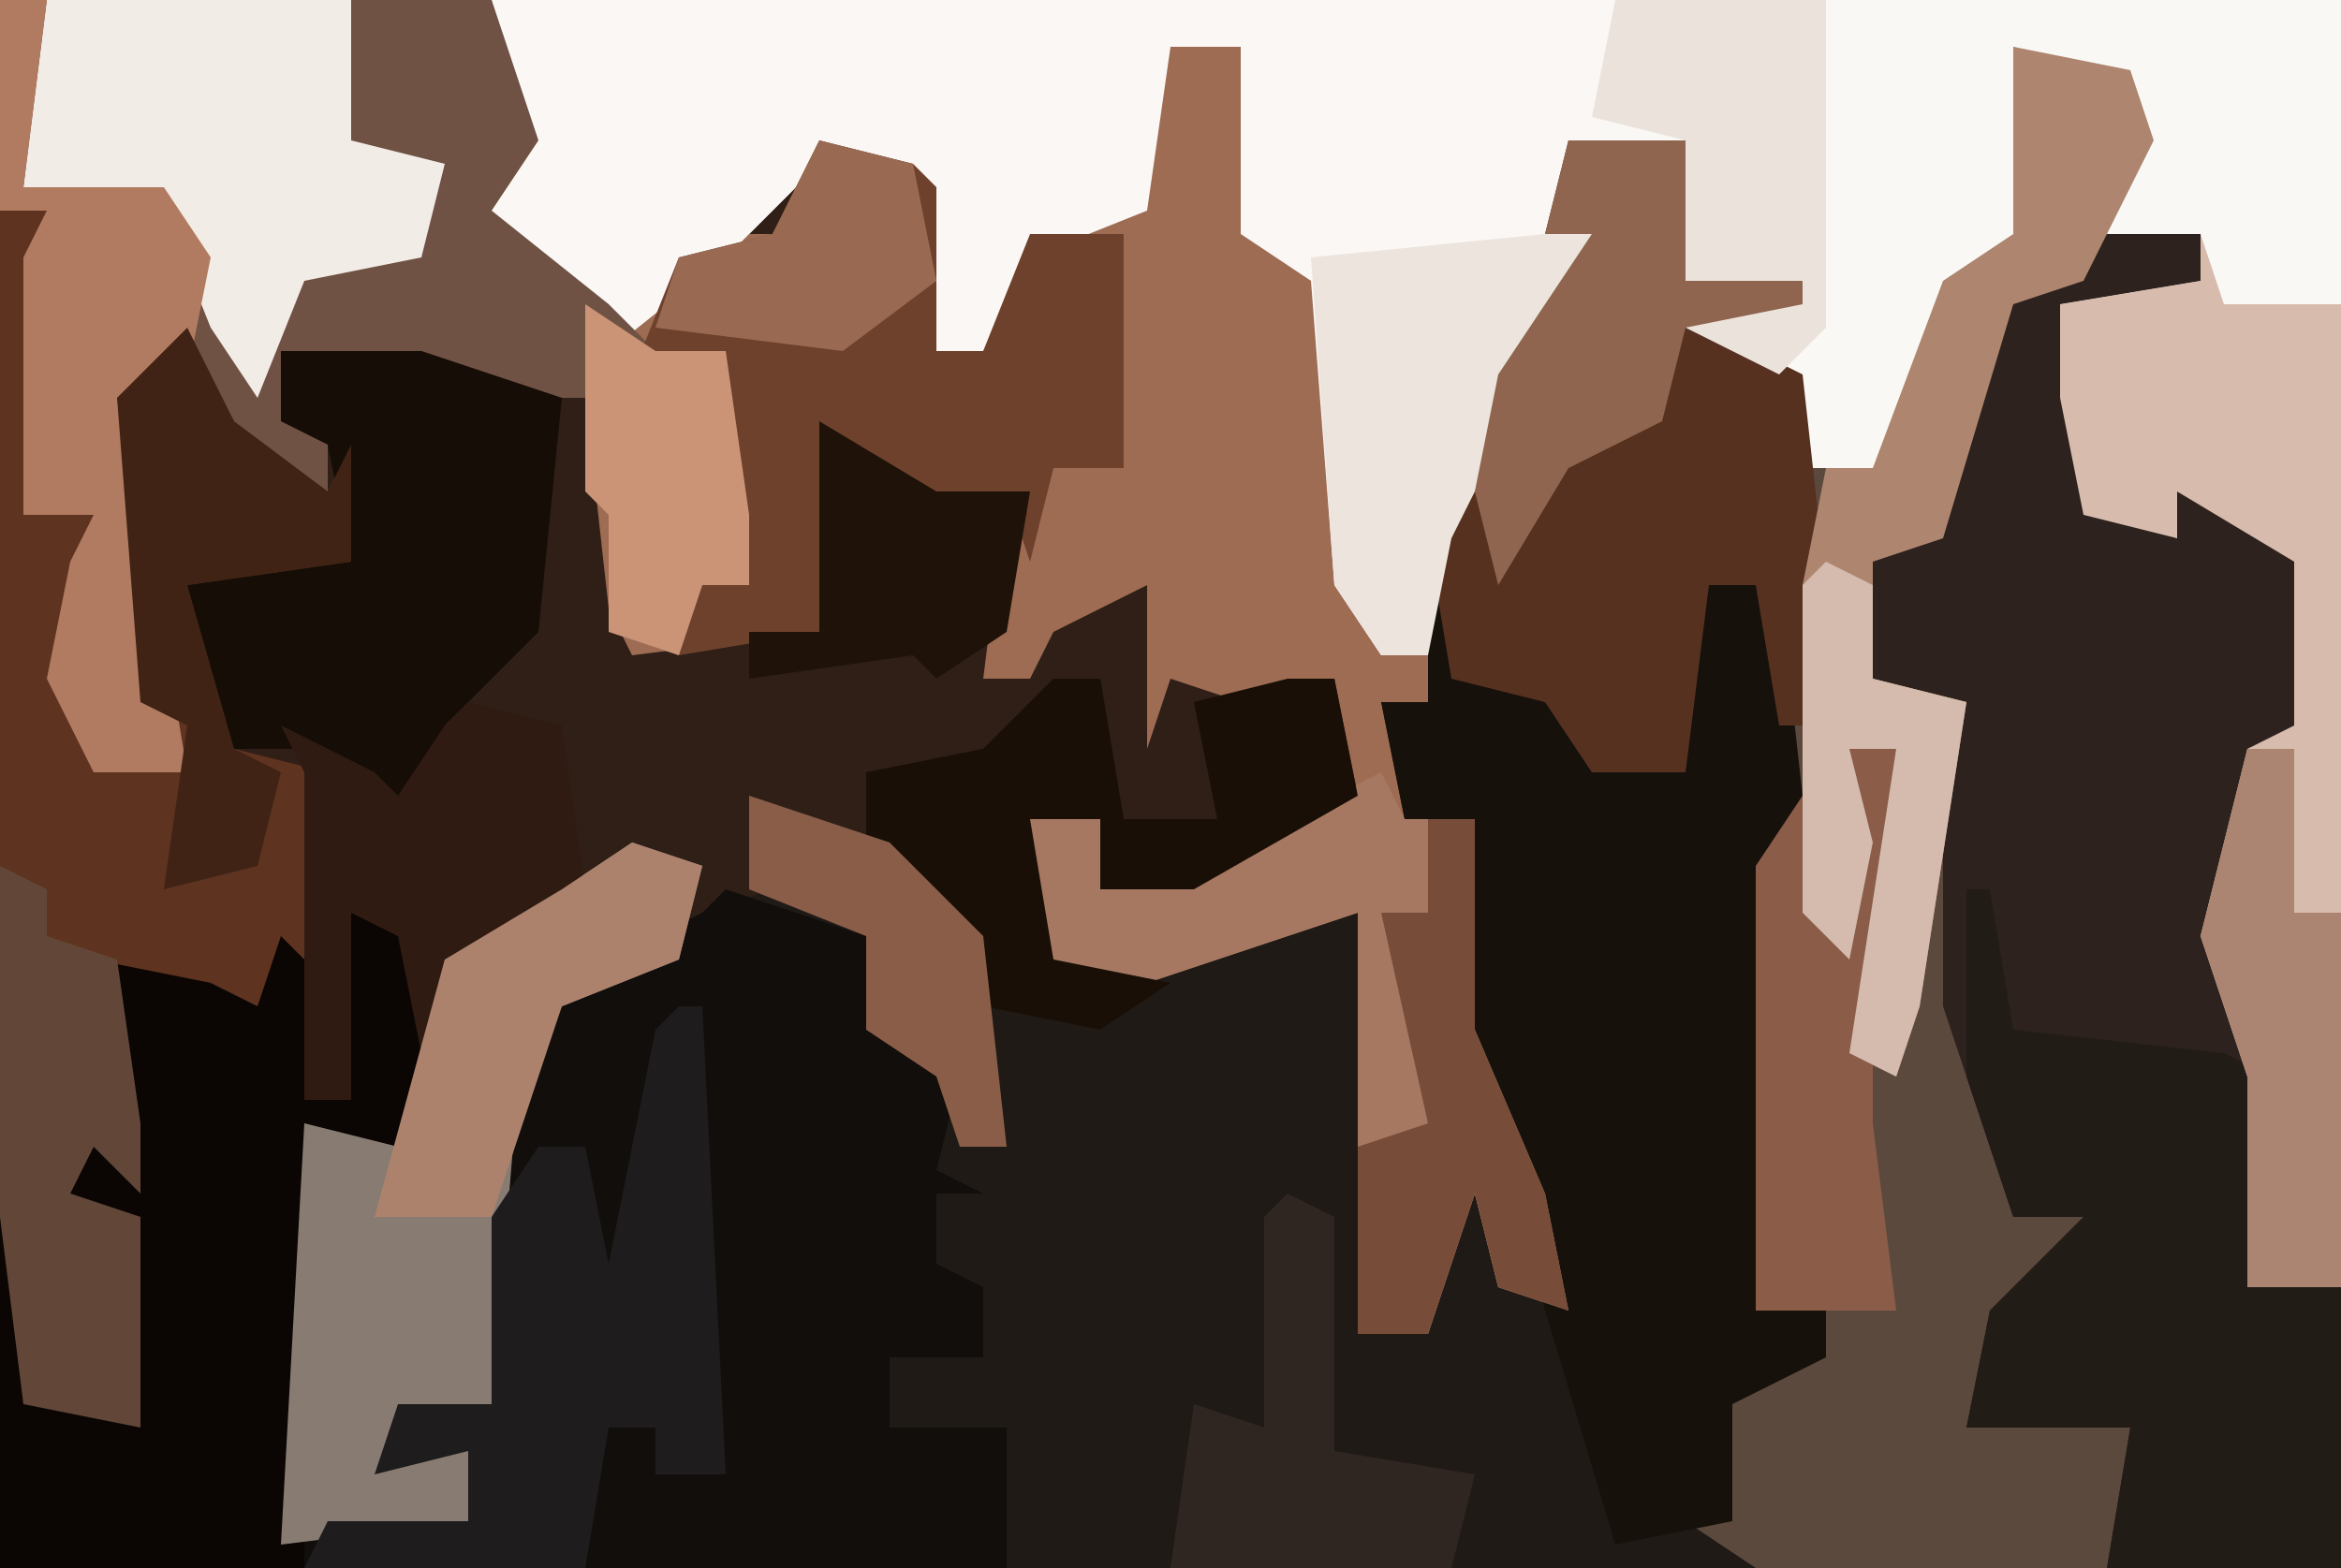 <?xml version="1.0" encoding="UTF-8"?>
<svg version="1.1" xmlns="http://www.w3.org/2000/svg" width="100" height="67">
<path d="M0,0 L100,0 L100,67 L0,67 Z " fill="#2F1F17" transform="translate(0,0)"/>
<path d="M0,0 L5,1 L6,4 L4,8 L8,8 L8,10 L2,11 L3,19 L7,21 L7,19 L12,21 L13,22 L13,29 L10,30 L9,40 L11,44 L10,53 L14,53 L14,65 L-86,65 L-86,50 L-85,50 L-84,58 L-81,58 L-81,50 L-83,49 L-82,46 L-81,46 L-82,39 L-77,40 L-75,41 L-74,38 L-73,39 L-73,45 L-71,45 L-71,37 L-68,38 L-68,45 L-69,47 L-73,46 L-73,58 L-74,64 L-72,63 L-66,63 L-66,60 L-70,61 L-69,58 L-65,58 L-65,46 L-62,40 L-56,37 L-53,36 L-49,38 L-48,42 L-45,44 L-45,47 L-43,47 L-45,38 L-49,34 L-49,31 L-44,30 L-41,27 L-39,27 L-38,33 L-34,33 L-35,28 L-31,27 L-29,27 L-28,32 L-35,36 L-39,36 L-39,33 L-42,33 L-41,39 L-35,38 L-28,37 L-28,46 L-24,47 L-28,47 L-28,49 L-25,50 L-28,50 L-28,55 L-25,55 L-24,48 L-22,49 L-21,53 L-19,54 L-21,49 L-24,42 L-23,33 L-26,33 L-27,28 L-25,28 L-25,21 L-21,13 L-18,8 L-20,8 L-19,4 L-14,4 L-14,10 L-9,10 L-13,12 L-9,14 L-9,18 L-6,18 L-3,10 L0,8 Z " fill="#1F1A16" transform="translate(86,2)"/>
<path d="M0,0 L5,1 L6,4 L4,8 L8,8 L8,10 L2,11 L3,19 L7,21 L7,19 L12,21 L13,22 L13,29 L10,30 L9,40 L11,44 L10,53 L14,53 L14,65 L-11,65 L-14,63 L-12,63 L-12,56 L-8,56 L-8,54 L-11,53 L-11,35 L-10,29 L-11,23 L-13,23 L-14,31 L-18,31 L-20,28 L-24,27 L-25,21 L-21,13 L-18,8 L-20,8 L-19,4 L-14,4 L-14,10 L-9,10 L-13,12 L-9,14 L-9,18 L-6,18 L-3,10 L0,8 Z " fill="#5C493E" transform="translate(86,2)"/>
<path d="M0,0 L79,0 L79,55 L75,55 L75,46 L73,40 L75,32 L77,31 L77,24 L72,21 L72,23 L68,22 L67,17 L67,13 L73,12 L73,10 L69,10 L70,4 L65,2 L66,11 L63,12 L59,23 L58,20 L56,20 L55,16 L51,14 L51,6 L46,7 L45,10 L47,10 L45,15 L41,23 L40,28 L38,28 L36,25 L35,12 L32,10 L32,2 L29,2 L28,9 L23,11 L21,15 L19,15 L18,8 L14,7 L10,11 L5,15 L2,11 L-1,9 L1,5 Z " fill="#FAF8F5" transform="translate(21,0)"/>
<path d="M0,0 L19,0 L21,6 L19,9 L25,14 L29,10 L31,10 L33,6 L37,7 L38,8 L38,15 L40,15 L42,10 L46,9 L47,2 L51,1 L52,2 L52,10 L55,12 L56,25 L57,28 L59,28 L59,30 L57,30 L58,35 L61,35 L61,44 L64,51 L65,56 L62,55 L61,51 L59,57 L56,57 L56,39 L47,42 L42,41 L42,35 L45,35 L45,38 L53,35 L56,34 L55,29 L51,30 L48,29 L47,32 L47,25 L43,27 L42,29 L40,29 L41,21 L37,22 L34,20 L33,27 L25,28 L24,26 L23,17 L17,17 L12,16 L10,18 L12,18 L12,21 L8,19 L7,18 L5,9 L-1,8 Z " fill="#9E6B53" transform="translate(2,0)"/>
<path d="M0,0 L6,2 L7,6 L10,8 L9,12 L11,13 L9,13 L9,16 L11,17 L11,20 L7,20 L7,23 L12,23 L12,29 L-31,29 L-31,14 L-30,14 L-29,22 L-26,22 L-26,14 L-28,13 L-27,10 L-26,10 L-27,3 L-22,4 L-20,5 L-19,2 L-18,3 L-18,9 L-16,9 L-16,1 L-13,2 L-13,9 L-14,11 L-18,10 L-18,22 L-19,28 L-17,27 L-11,27 L-11,24 L-15,25 L-14,22 L-10,22 L-10,10 L-7,4 L-1,1 Z " fill="#110E0B" transform="translate(31,38)"/>
<path d="M0,0 L4,0 L4,2 L-2,3 L-1,11 L3,13 L3,11 L8,13 L9,14 L9,21 L6,22 L5,32 L7,36 L6,45 L10,45 L10,57 L0,57 L1,51 L-6,51 L-5,46 L-1,42 L-4,42 L-7,33 L-7,23 L-6,20 L-10,19 L-10,14 L-7,11 L-5,3 Z " fill="#2D221D" transform="translate(90,10)"/>
<path d="M0,0 L48,0 L48,5 L45,10 L47,10 L45,15 L41,23 L40,28 L38,28 L36,25 L35,12 L32,10 L32,2 L29,2 L28,9 L23,11 L21,15 L19,15 L18,8 L14,7 L10,11 L5,15 L2,11 L-1,9 L1,5 Z " fill="#FAF7F5" transform="translate(21,0)"/>
<path d="M0,0 L2,0 L1,8 L7,8 L9,11 L10,18 L14,21 L15,19 L15,24 L8,25 L10,32 L14,33 L14,41 L12,41 L11,43 L4,41 L7,51 L4,49 L3,51 L6,52 L6,61 L1,60 L0,52 Z " fill="#5E3320" transform="translate(0,0)"/>
<path d="M0,0 L3,1 L4,10 L3,13 L3,31 L5,32 L5,34 L1,36 L1,41 L-4,42 L-7,32 L-8,27 L-11,20 L-10,11 L-13,11 L-14,6 L-12,6 L-12,1 L-9,5 L-5,7 L-5,9 L-1,9 L-1,1 Z " fill="#17110C" transform="translate(73,24)"/>
<path d="M0,0 L19,0 L21,6 L19,9 L24,13 L26,15 L29,15 L30,22 L30,25 L28,25 L27,28 L24,27 L24,22 L23,17 L17,17 L12,16 L10,18 L12,18 L12,21 L8,19 L7,18 L5,9 L-1,8 Z " fill="#6F5243" transform="translate(2,0)"/>
<path d="M0,0 L3,1 L3,8 L2,10 L-2,9 L-2,28 L-15,28 L-15,13 L-14,13 L-13,21 L-10,21 L-10,13 L-12,12 L-11,9 L-10,9 L-11,2 L-6,3 L-4,4 L-3,1 L-2,2 L-2,8 L0,8 Z " fill="#0B0603" transform="translate(15,39)"/>
<path d="M0,0 L5,0 L5,6 L10,6 L6,8 L10,10 L11,19 L10,25 L9,25 L8,19 L6,19 L5,27 L1,27 L-1,24 L-5,23 L-6,17 L-2,9 L1,4 L-1,4 Z " fill="#563120" transform="translate(67,6)"/>
<path d="M0,0 L1,0 L2,6 L11,7 L13,8 L12,17 L16,17 L16,29 L6,29 L7,23 L0,23 L1,18 L5,14 L2,14 L0,8 Z " fill="#221C17" transform="translate(84,38)"/>
<path d="M0,0 L4,1 L5,2 L5,9 L7,9 L9,4 L13,4 L13,14 L10,14 L9,18 L8,15 L4,16 L1,14 L0,21 L-6,22 L-5,19 L-3,19 L-4,13 L-5,11 L-4,9 L-8,10 L-6,5 L-2,4 Z " fill="#6E412C" transform="translate(35,6)"/>
<path d="M0,0 L1,3 L6,3 L6,45 L2,45 L2,36 L0,30 L2,22 L4,21 L4,14 L-1,11 L-1,13 L-5,12 L-6,7 L-6,3 L0,2 Z " fill="#D7BBAC" transform="translate(94,10)"/>
<path d="M0,0 L3,1 L2,5 L-3,7 L-5,12 L-6,24 L-10,24 L-9,26 L-7,26 L-7,29 L-15,30 L-14,12 L-10,13 L-8,5 L-3,2 Z " fill="#887B72" transform="translate(27,36)"/>
<path d="M0,0 L6,0 L12,2 L11,12 L7,16 L6,22 L2,17 L-2,17 L-4,14 L-4,10 L3,9 L2,4 L0,3 Z " fill="#150D06" transform="translate(12,15)"/>
<path d="M0,0 L1,2 L4,2 L4,11 L7,18 L8,23 L5,22 L4,18 L2,24 L-1,24 L-1,6 L-10,9 L-15,8 L-15,2 L-12,2 L-12,5 L-4,2 Z " fill="#A77861" transform="translate(59,33)"/>
<path d="M0,0 L1,0 L2,20 L-1,20 L-1,18 L-3,18 L-4,24 L-16,24 L-15,22 L-9,22 L-9,19 L-13,20 L-12,17 L-8,17 L-8,9 L-6,6 L-4,6 L-3,11 L-1,1 Z " fill="#1F1C1E" transform="translate(29,43)"/>
<path d="M0,0 L13,0 L13,6 L17,7 L16,11 L11,12 L9,17 L7,14 L5,9 L-1,8 Z " fill="#F2ECE6" transform="translate(2,0)"/>
<path d="M0,0 L5,1 L6,4 L3,10 L0,11 L-3,21 L-6,22 L-6,27 L-2,28 L-4,41 L-5,44 L-7,43 L-5,30 L-7,30 L-6,34 L-7,39 L-9,37 L-9,23 L-8,18 L-6,18 L-3,10 L0,8 Z " fill="#AE856F" transform="translate(86,2)"/>
<path d="M0,0 L2,0 L1,8 L7,8 L9,11 L8,16 L5,17 L7,27 L8,33 L4,33 L2,29 L3,24 L4,22 L1,22 L1,11 L2,9 L0,9 Z " fill="#B17B61" transform="translate(0,0)"/>
<path d="M0,0 L2,0 L3,6 L7,6 L6,1 L10,0 L12,0 L13,5 L6,9 L2,9 L2,6 L-1,6 L0,12 L5,13 L2,15 L-3,14 L-6,9 L-8,7 L-8,4 L-3,3 Z " fill="#190F07" transform="translate(45,29)"/>
<path d="M0,0 L2,0 L0,5 L-4,13 L-5,18 L-7,18 L-9,15 L-10,1 Z " fill="#ECE4DD" transform="translate(66,10)"/>
<path d="M0,0 L2,1 L2,3 L5,4 L6,11 L6,14 L4,12 L3,14 L6,15 L6,24 L1,23 L0,15 Z " fill="#624739" transform="translate(0,37)"/>
<path d="M0,0 L4,1 L5,8 L2,11 L-1,11 L-2,15 L-3,10 L-5,9 L-5,17 L-7,17 L-7,3 L-8,1 L-4,3 L-3,4 L-1,1 Z M5,2 Z " fill="#2F1B12" transform="translate(20,30)"/>
<path d="M0,0 L9,0 L9,14 L7,16 L3,14 L3,6 L-1,5 Z " fill="#EBE3DB" transform="translate(69,0)"/>
<path d="M0,0 L2,0 L2,9 L1,13 L1,16 L2,24 L-4,24 L-4,5 L-2,2 L-1,7 Z " fill="#8B5C47" transform="translate(79,32)"/>
<path d="M0,0 L2,1 L2,11 L8,12 L7,16 L-5,16 L-4,9 L-1,10 L-1,1 Z " fill="#2F2621" transform="translate(55,51)"/>
<path d="M0,0 L5,0 L5,6 L10,6 L10,7 L5,8 L4,12 L0,14 L-3,19 L-4,15 L-3,10 L1,4 L-1,4 Z " fill="#8F654F" transform="translate(67,6)"/>
<path d="M0,0 L2,4 L6,7 L7,5 L7,10 L0,11 L2,18 L4,19 L3,23 L-1,24 L0,17 L-2,16 L-3,3 Z " fill="#402315" transform="translate(8,14)"/>
<path d="M0,0 L2,0 L2,7 L4,7 L4,23 L0,23 L0,14 L-2,8 Z " fill="#AB8571" transform="translate(96,32)"/>
<path d="M0,0 L2,0 L2,9 L5,16 L6,21 L3,20 L2,16 L0,22 L-3,22 L-3,14 L0,13 L-2,4 L0,4 Z " fill="#774D3A" transform="translate(61,35)"/>
<path d="M0,0 L3,1 L2,5 L-3,7 L-6,16 L-11,16 L-8,5 L-3,2 Z " fill="#AC826D" transform="translate(27,36)"/>
<path d="M0,0 L2,1 L2,5 L6,6 L4,19 L3,22 L1,21 L3,8 L1,8 L2,12 L1,17 L-1,15 L-1,1 Z " fill="#D4BBAD" transform="translate(78,24)"/>
<path d="M0,0 L6,2 L10,6 L11,15 L9,15 L8,12 L5,10 L5,6 L0,4 Z " fill="#8A5D48" transform="translate(32,34)"/>
<path d="M0,0 L5,3 L9,3 L8,9 L5,11 L4,10 L-3,11 L-3,9 L0,9 Z " fill="#1E1209" transform="translate(35,18)"/>
<path d="M0,0 L3,2 L6,2 L7,9 L7,12 L5,12 L4,15 L1,14 L1,9 L0,8 Z " fill="#CB9477" transform="translate(25,13)"/>
<path d="M0,0 L4,1 L5,6 L1,9 L-7,8 L-6,5 L-2,4 Z " fill="#996952" transform="translate(35,6)"/>
</svg>
